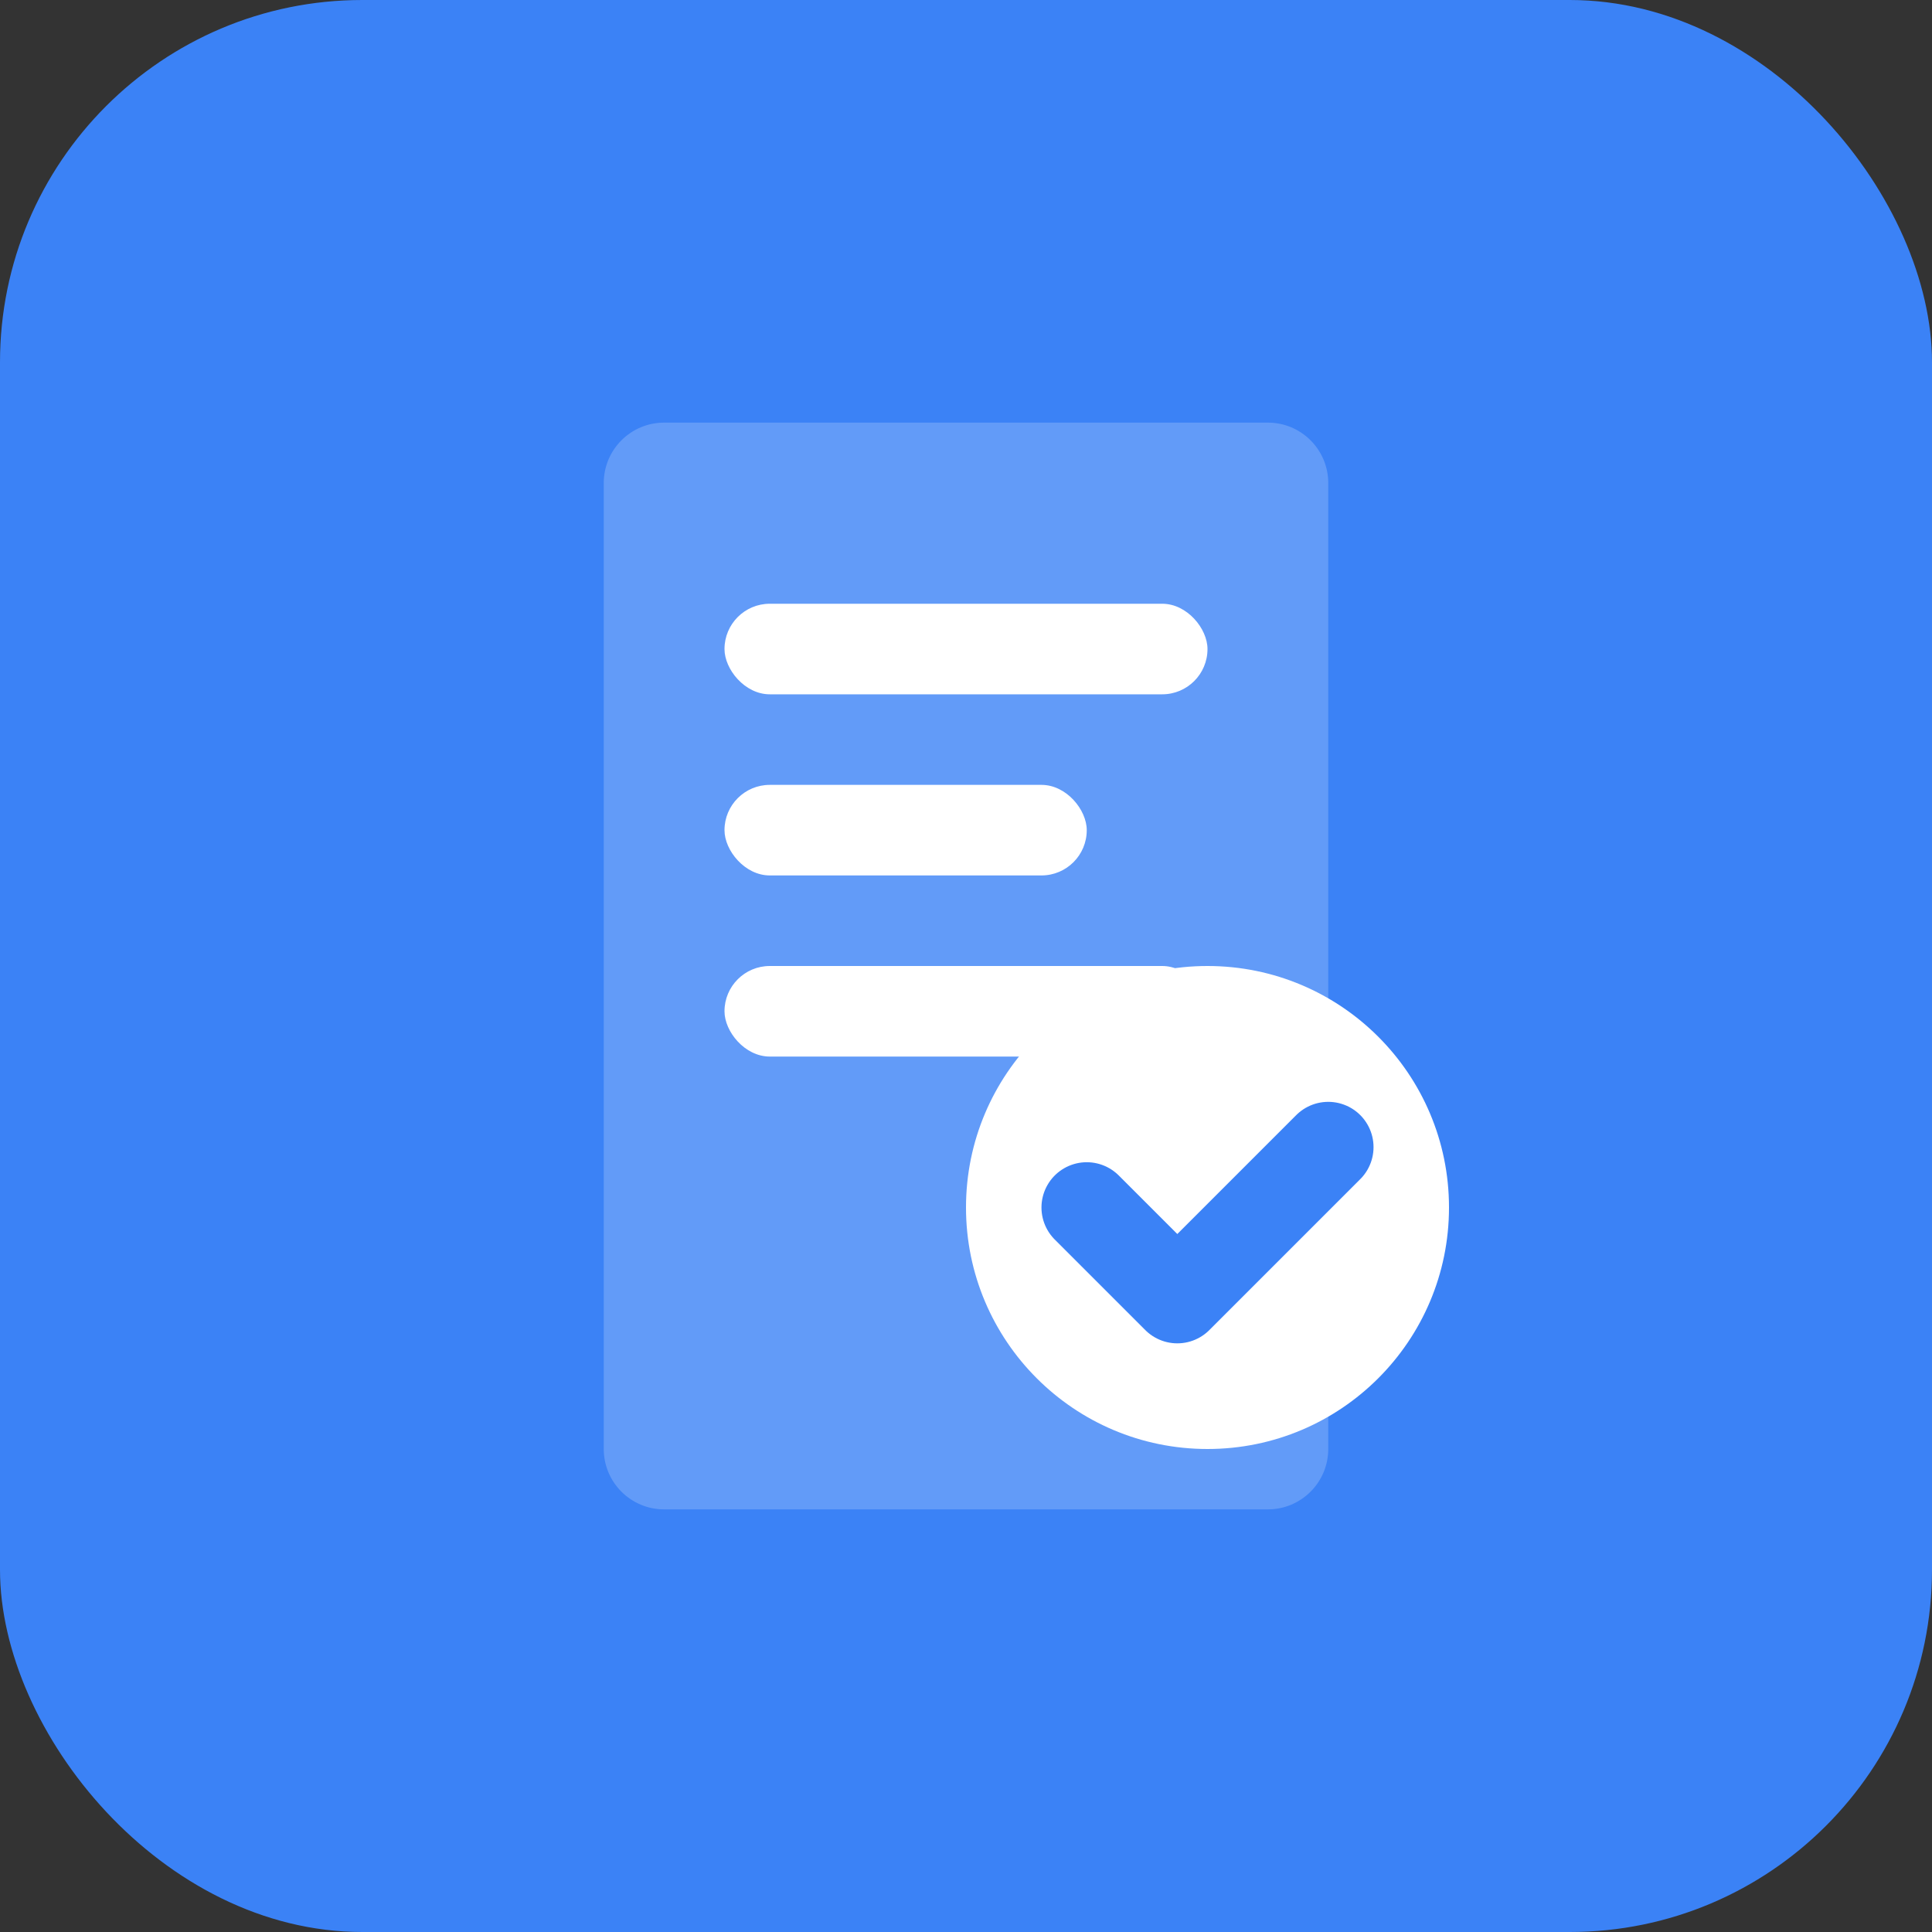 <svg width="32" height="32" viewBox="0 0 32 32" fill="none" xmlns="http://www.w3.org/2000/svg">
  <rect x="0" y="0" width="32" height="32" fill="#333333" stroke="none"/>
  <rect width="32" height="32" rx="6" fill="#3B82F6"/>
  <path d="M10 8C10 7.448 10.448 7 11 7H21C21.552 7 22 7.448 22 8V24C22 24.552 21.552 25 21 25H11C10.448 25 10 24.552 10 24V8Z" fill="white" opacity="0.2"/>
  <rect x="12" y="10" width="8" height="1.5" rx="0.75" fill="white"/>
  <rect x="12" y="13" width="6" height="1.5" rx="0.75" fill="white"/>
  <rect x="12" y="16" width="8" height="1.5" rx="0.75" fill="white"/>
  <circle cx="20" cy="20" r="4" fill="white"/>
  <path d="M18 20L19.5 21.5L22 19" stroke="#3B82F6" stroke-width="1.5" stroke-linecap="round" stroke-linejoin="round"/>
</svg>

